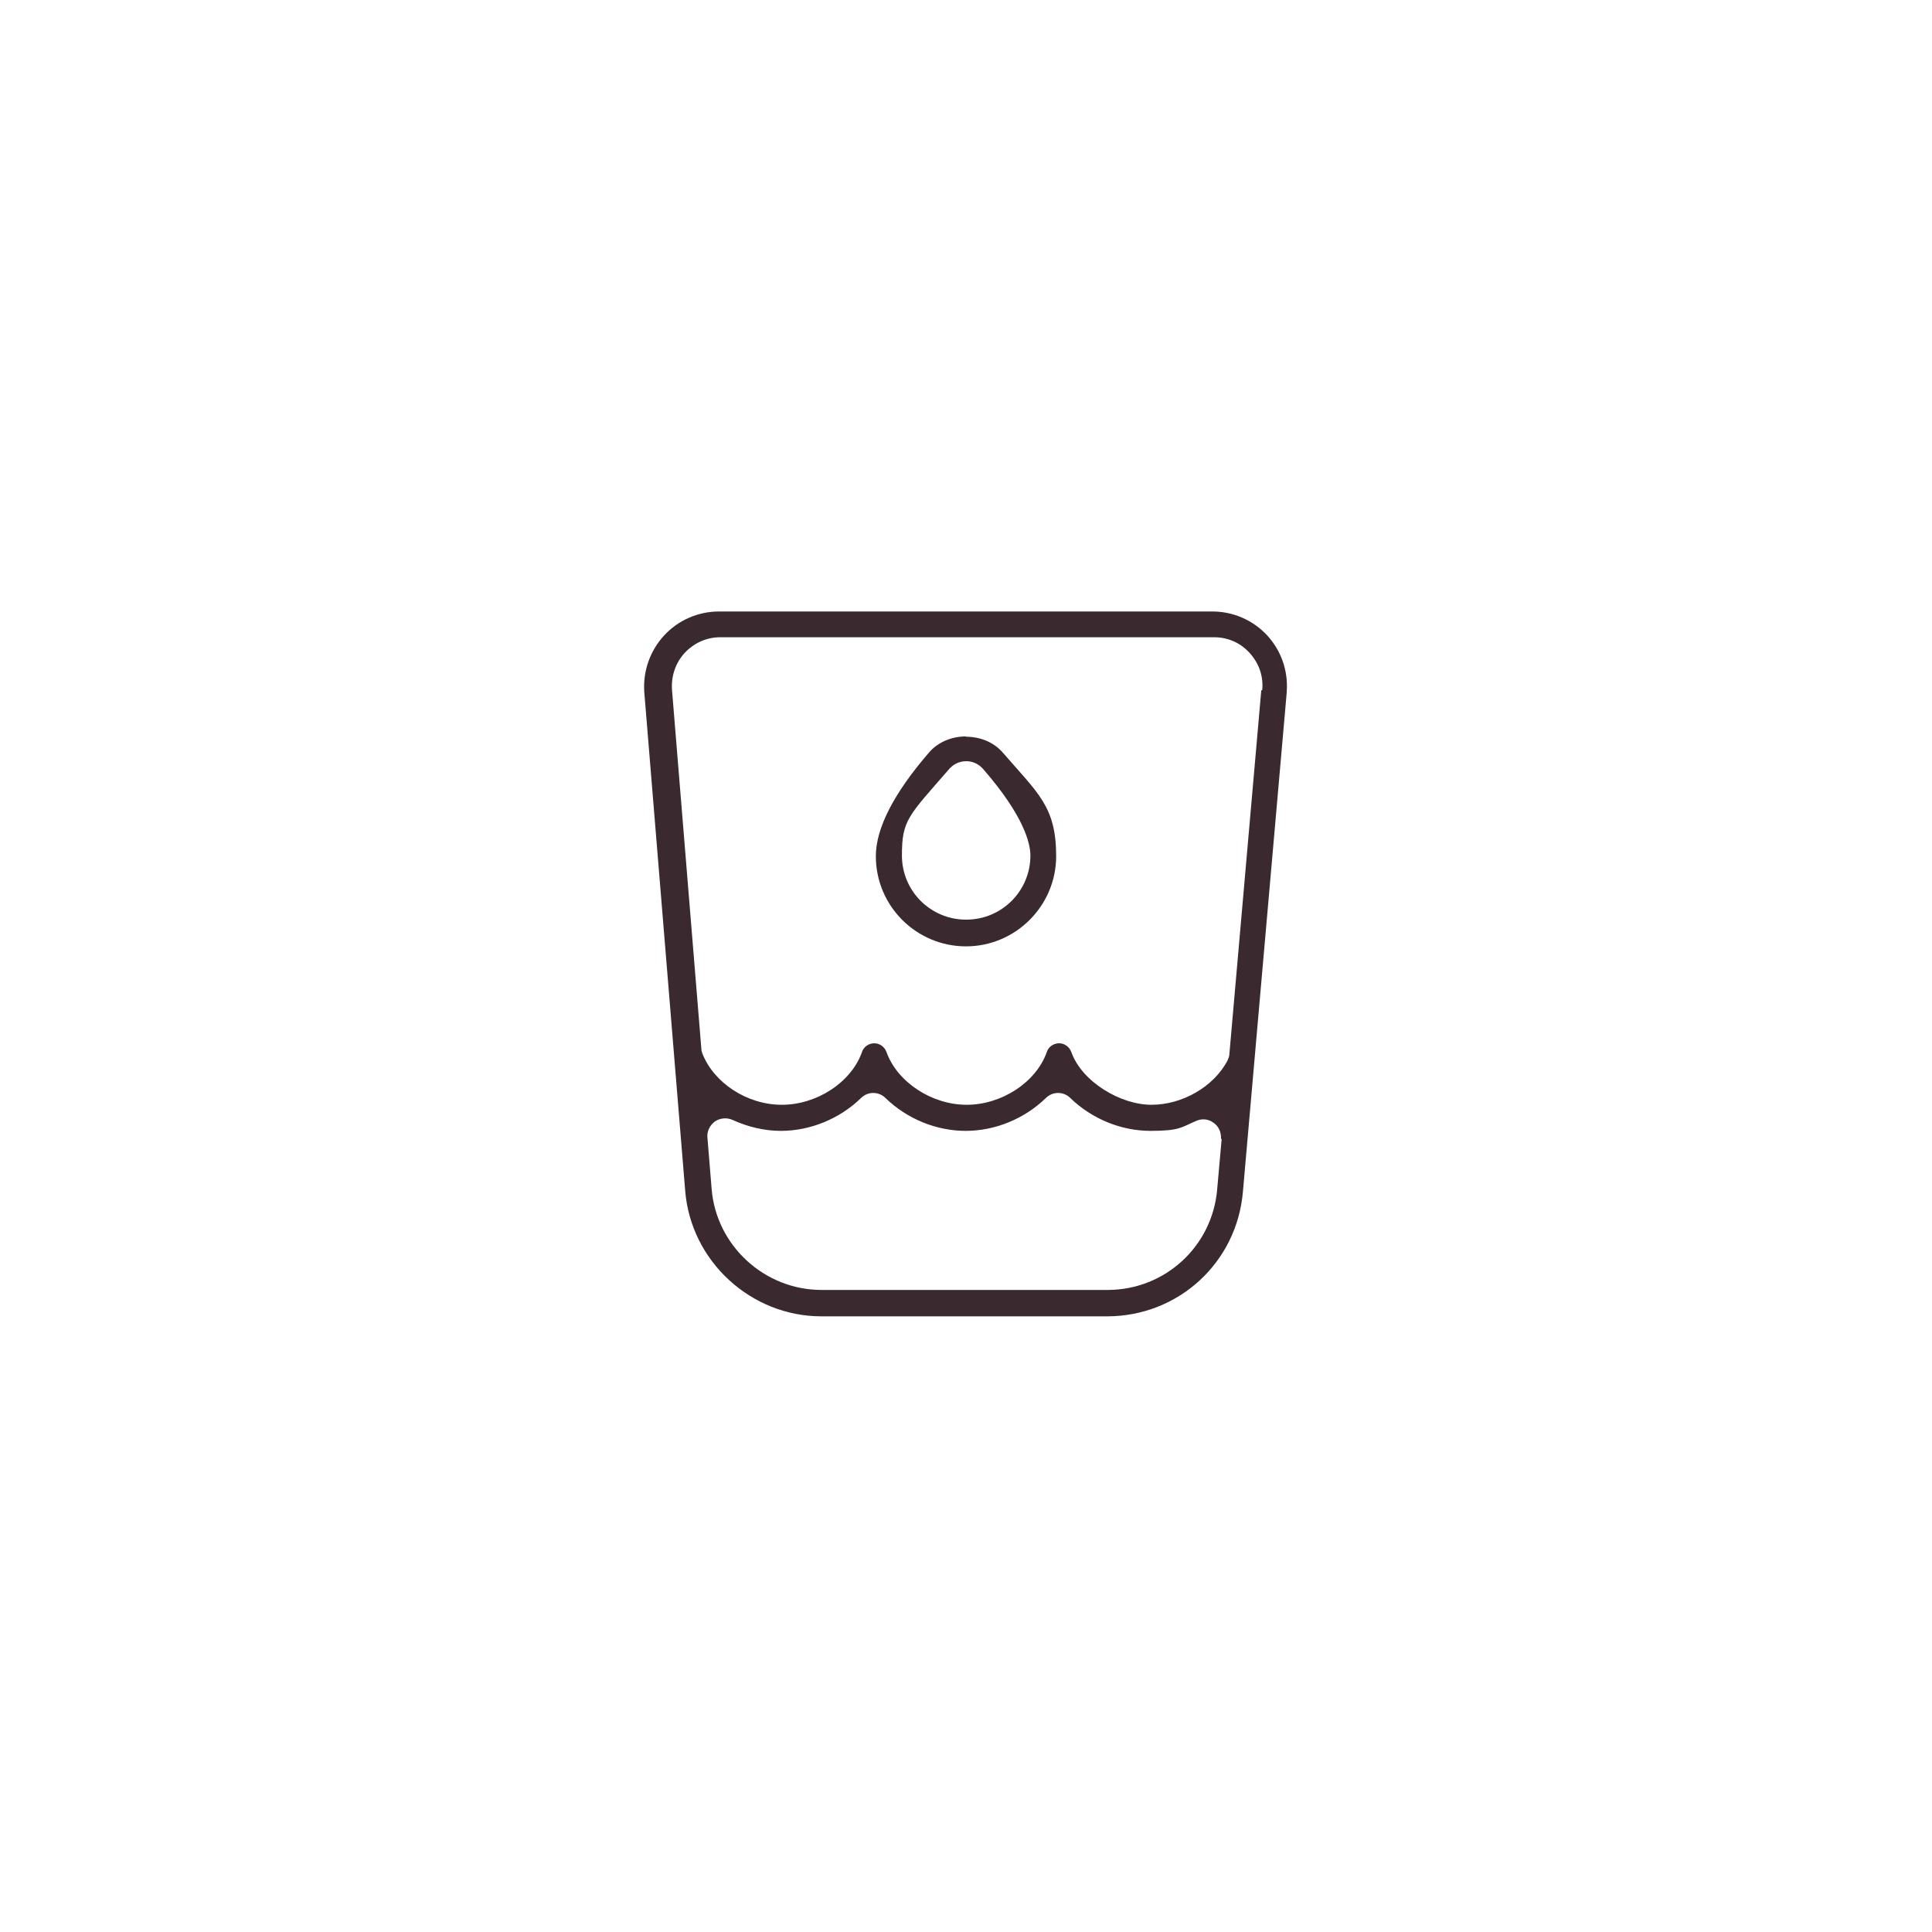 <svg viewBox="0 0 600 600" version="1.1" xmlns="http://www.w3.org/2000/svg">
  <defs>
    <style>
      .cls-1 {
        fill: #3a2a2f;
      }
    </style>
  </defs>
  
  <g>
    <g id="Livello_1">
      <path d="M300,228.7h0c-4.5,0-8.7,1.8-11.4,4.9-11,12.7-16.6,23.6-16.6,32.3,0,15.5,12.6,28,28,28s28-12.6,28-28-5.6-19.5-16.6-32.2c-2.7-3.1-6.8-4.9-11.4-4.9ZM300,285.6c-11,0-19.9-8.9-19.9-19.9s1.9-12.2,14.7-26.9c.1-.1.2-.3.4-.4,1.3-1.3,3-2,4.9-2s3.8.8,5.2,2.4c12.8,14.7,14.7,23.2,14.7,26.9,0,11-8.9,19.9-19.9,19.9Z" class="cls-1"></path>
      <path d="M376.6,189.9h-153.3c-6.5,0-12.7,2.7-17.1,7.5-4.4,4.8-6.6,11.2-6.1,17.7l12.7,154.8c1.8,21.8,20.4,38.9,42.3,38.9h88.7c22.1,0,40.3-16.6,42.2-38.7l13.6-155c0,0,0-.2,0-.3.5-6.4-1.7-12.7-6-17.4-4.4-4.8-10.6-7.5-17.1-7.5ZM379.4,353.7l-1.4,15.7c-1.5,17.6-16.1,31.1-33.8,31.2-.1,0-.2,0-.4,0h-88.7c-17.7,0-32.7-13.8-34.1-31.4l-1.3-15.9c-.2-1.9.7-3.8,2.3-5,1.6-1.1,3.7-1.3,5.5-.5,4.8,2.2,10,3.4,15,3.4,9.1,0,18.2-3.7,24.9-10.2,2.1-2.1,5.5-2.1,7.6,0,6.7,6.5,15.8,10.2,24.9,10.2s18.2-3.7,24.9-10.2c2.1-2.1,5.5-2.1,7.6,0,6.7,6.5,15.8,10.2,24.9,10.2s9.5-1.1,14.2-3.1c1.8-.8,3.8-.6,5.4.6,1.6,1.1,2.4,3,2.3,5ZM391.7,214.4l-9.9,112.9c0,.7-.3,1.4-.6,2.1-4.3,8.1-14,13.7-23.6,13.7s-21.6-7.1-24.9-16.4c-.6-1.6-2.1-2.7-3.8-2.7s-3.3,1.1-3.8,2.7c-3.3,9.4-14,16.4-24.9,16.4s-21.6-7.1-24.9-16.4c-.6-1.6-2.1-2.7-3.8-2.7s-3.3,1.1-3.8,2.7c-3.3,9.4-14,16.4-24.9,16.4s-21.2-6.9-24.7-16c-.2-.5-.3-1-.3-1.5l-9.1-111.3c-.3-4.2,1-8.3,3.9-11.5,2.9-3.1,6.8-4.9,11.1-4.9h153.3c4.3,0,8.2,1.7,11.1,4.9,2.9,3.2,4.3,7.2,3.9,11.5Z" class="cls-1"></path>
    </g>
  </g>
</svg>